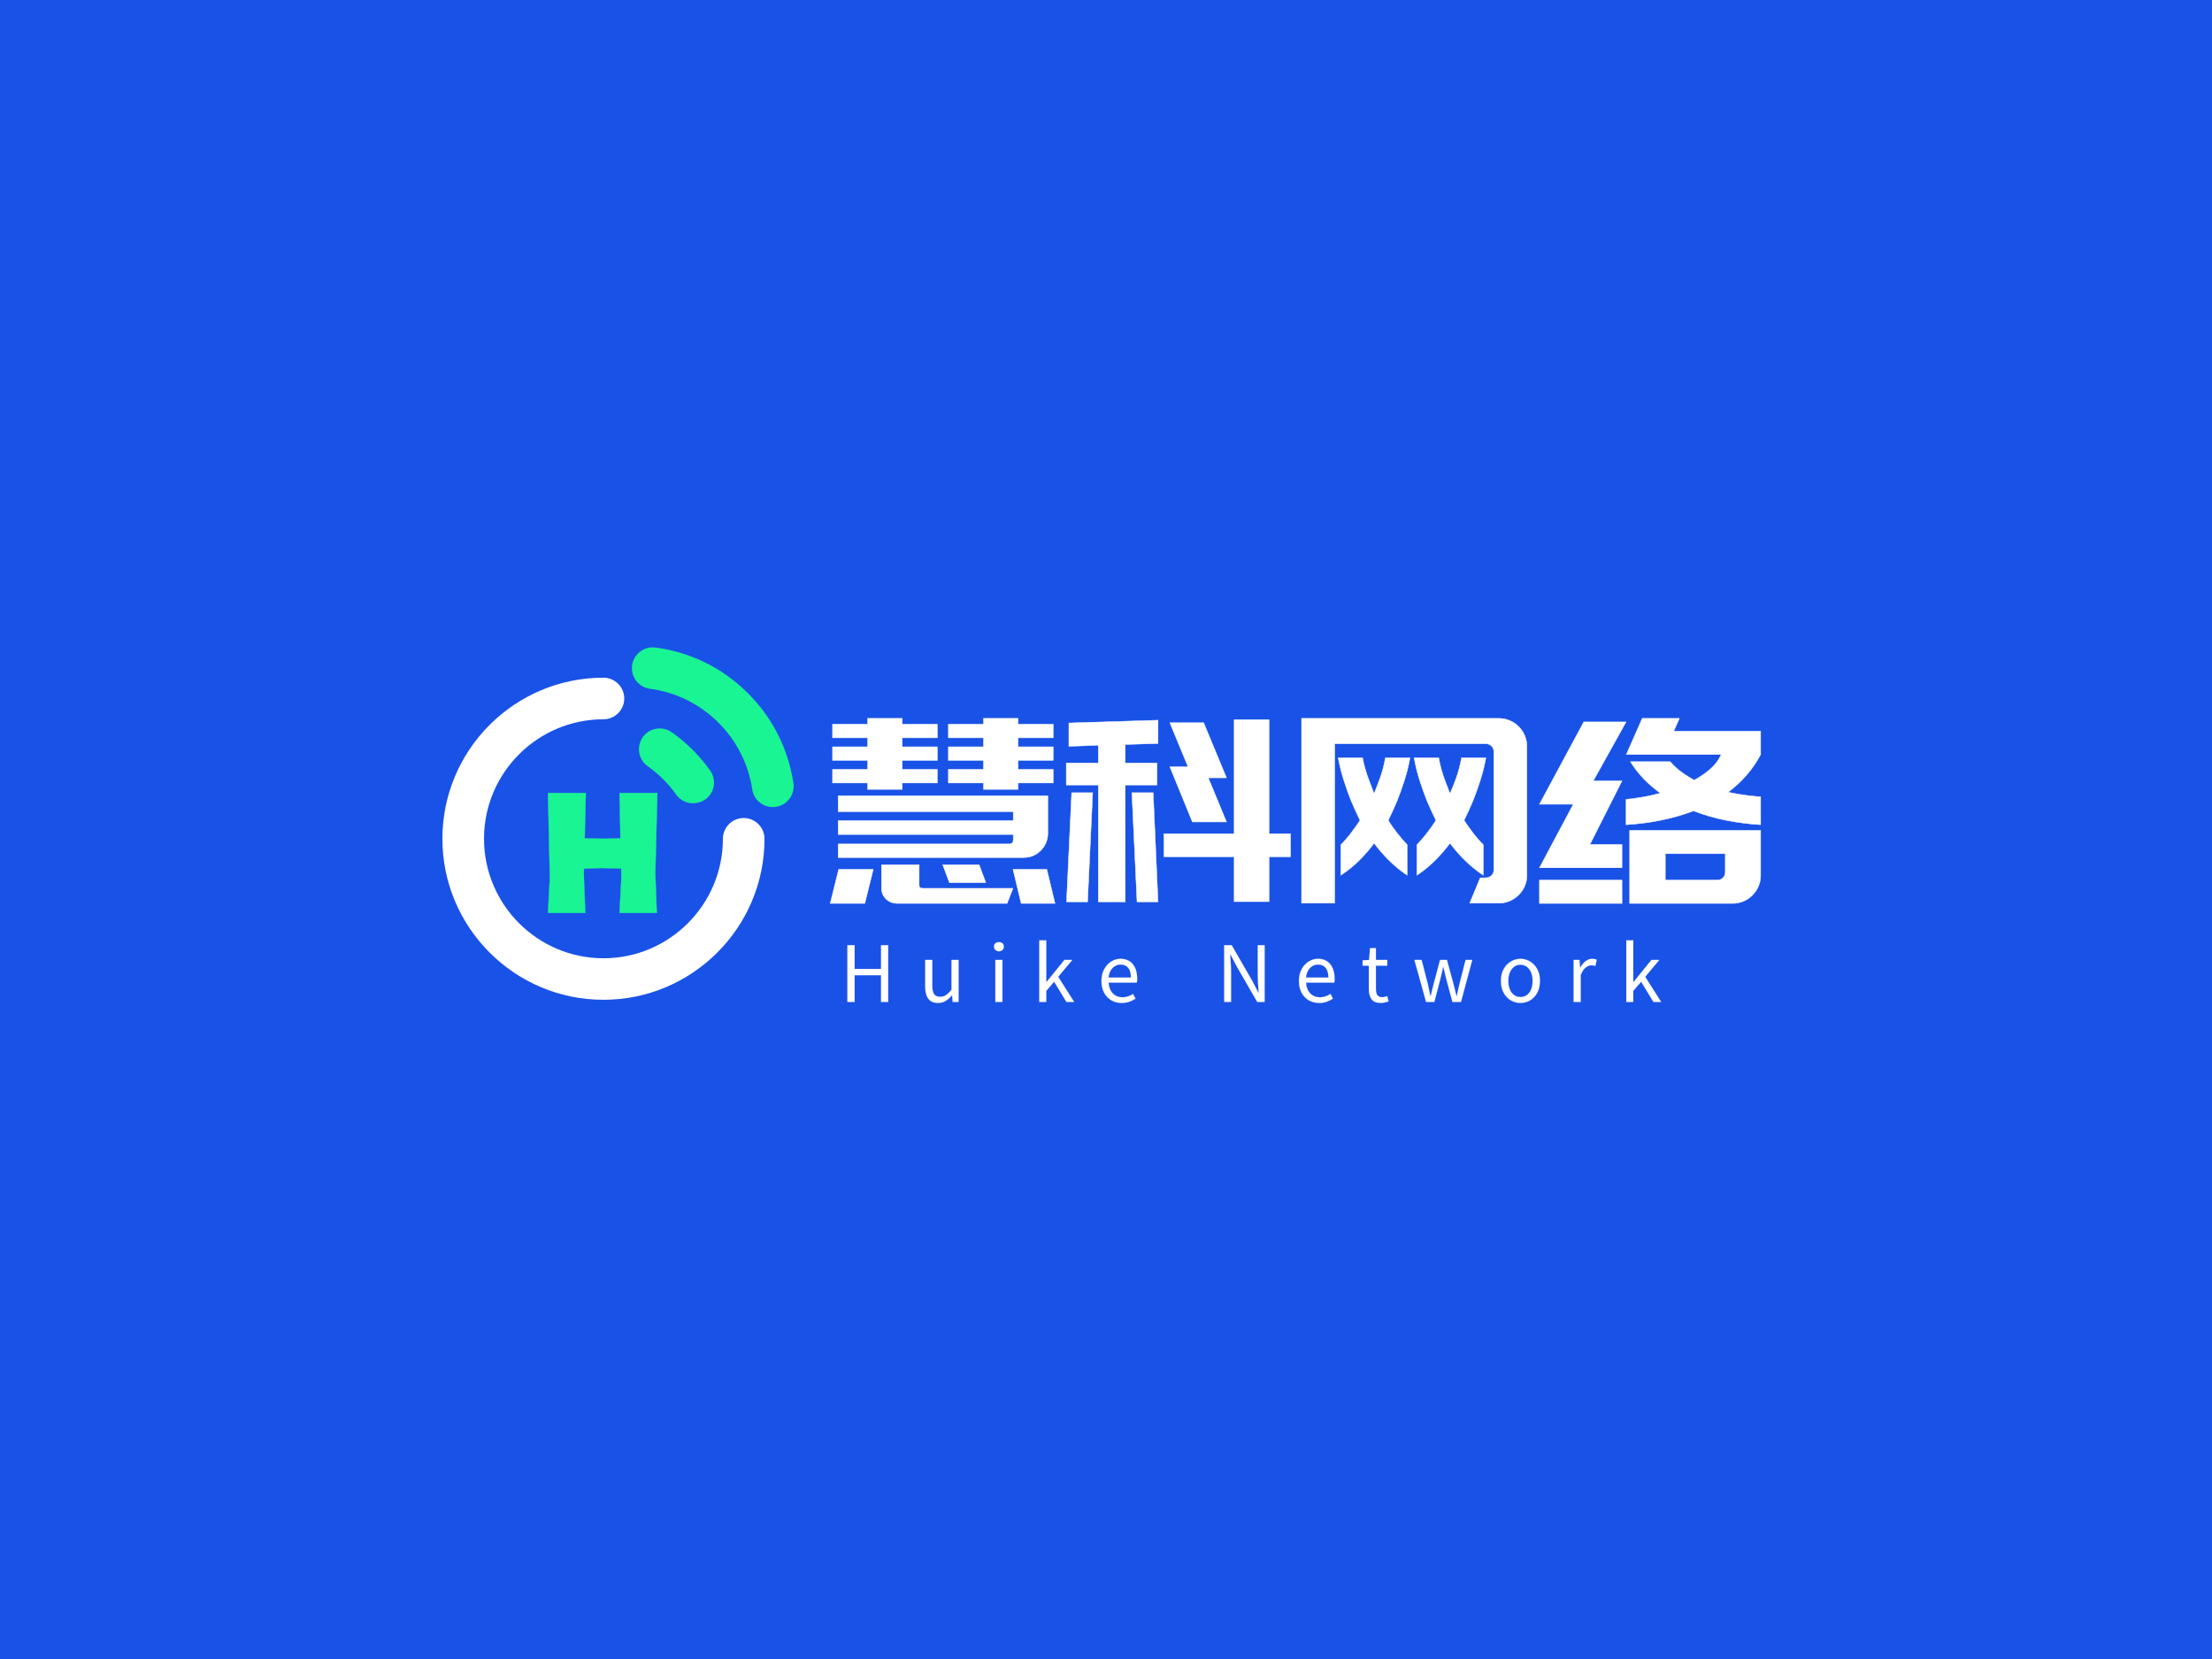   <svg class="svg-canvas" viewBox="0 0 800 600" width="1600" height="1200" preserveAspectRatio="none" version="1.1" xmlns="http://www.w3.org/2000/svg" xmlns:xlink="http://www.w3.org/1999/xlink">
   <defs>
   </defs>
   <g>
    <rect x="0" y="0" fill="#1952e6" width="800" height="600">
    </rect>
   </g>
   <g ref="shape_EewjIMVnJU" key="shape_EewjIMVnJU" mask="">
    <g transform="translate(160,234.127) rotate(0,63.506,63.73) scale(1,1)" style="opacity: 1;" filter="">
     <svg version="1.1" xmlns="http://www.w3.org/2000/svg" xmlns:xlink="http://www.w3.org/1999/xlink" x="0px" y="0px" viewBox="0 0 398.4 399.8" style="enable-background:new 0 0 398.4 399.8;" xml:space="preserve" width="127.013" height="127.459" class="style-removed" preserveAspectRatio="none" data-parent="shape_EewjIMVnJU">
      <g>
       <g>
        <g>
         <path d="M182.7,399.8C82,399.8,0,317.9,0,217.1S82,34.4,182.7,34.4c13,0,23.6,10.6,23.6,23.6s-10.6,23.6-23.6,23.6
				c-74.7,0-135.5,60.8-135.5,135.5S108,352.7,182.7,352.7s135.5-60.8,135.5-135.5c0-13,10.6-23.6,23.6-23.6s23.6,10.6,23.6,23.6
				C365.4,317.9,283.4,399.8,182.7,399.8z" fill="#ffffff" stroke-width="0">
         </path>
        </g>
       </g>
       <g>
        <g>
         <path d="M374.8,181.2c-11.5,0-21.6-8.4-23.3-20.1C342.7,101.8,295,54.8,235.5,47c-12.9-1.7-22-13.6-20.3-26.5
				s13.6-22,26.5-20.3c39.5,5.2,75.5,22.8,104,50.9c28.5,28.1,46.6,63.7,52.5,103c1.9,12.9-7,24.9-19.8,26.8
				C377.1,181.2,376,181.2,374.8,181.2z" fill="#1af593" stroke-width="0">
         </path>
        </g>
       </g>
       <g>
        <g>
         <path d="M284.4,176.9c-7.4,0-14.6-3.4-19.2-9.9c-8.9-12.5-19.8-23.3-32.3-32.2c-10.6-7.5-13.1-22.2-5.6-32.9
				c7.5-10.6,22.2-13.1,32.9-5.6c16.9,11.9,31.5,26.5,43.5,43.4c7.6,10.6,5.1,25.3-5.5,32.9C293.9,175.4,289.1,176.9,284.4,176.9z" fill="#1af593" stroke-width="0">
         </path>
        </g>
       </g>
      </g>
     </svg>
    </g>
   </g>
   <g ref="shape_85R8prAcgi" key="shape_85R8prAcgi" mask="">
    <g transform="translate(20.207,-39.226) rotate(0,448.95,333.689) scale(1,1)" style="opacity: 1;" filter="">
     <svg xmlns="http://www.w3.org/2000/svg" version="1.1" xmlns:xlink="http://www.w3.org/1999/xlink" width="897.899" height="667.378" viewBox="0 0 767.33 570.33" data-ligature="true" data-parent="shape_85R8prAcgi">
      <g data-role="text" data-width="291.5296" data-height="95" transform="translate(237.665, 237.665)">
       <path d="M68.92-21.55L68.92-21.23Q68.76-18.22 66.62-16.16Q64.49-14.10 61.47-14.10L61.47-14.10L4.12-14.10L4.12-18.30L56.96-18.30Q58.23-18.30 58.23-19.57L58.23-19.57L58.23-21.23L4.12-21.23L4.12-25.51L58.23-25.51L58.23-28.28L4.12-28.28L4.12-33.19L68.92-33.19L68.92-32.88L68.92-28.28L68.92-25.51L68.92-21.55ZM13.23-55.30L13.23-57.12L23.92-57.12L23.92-55.30L34.78-55.30L34.78-51.10L23.92-51.10L23.92-48.32L34.78-48.32L34.78-44.13L23.92-44.13L23.92-41.35L34.78-41.35L34.78-37.15L23.92-37.15L23.92-35.17L13.23-35.17L13.23-37.15L2.38-37.15L2.38-41.35L13.23-41.35L13.23-44.13L2.38-44.13L2.38-48.32L13.23-48.32L13.23-51.10L2.38-51.10L2.38-55.30L13.23-55.30ZM49.04-57.12L59.73-57.12L59.73-55.30L70.59-55.30L70.59-51.10L59.73-51.10L59.73-48.32L70.59-48.32L70.59-44.13L59.73-44.13L59.73-41.35L70.59-41.35L70.59-37.15L59.73-37.15L59.73-35.17L49.04-35.17L49.04-37.15L38.18-37.15L38.18-41.35L49.04-41.35L49.04-44.13L38.18-44.13L38.18-48.32L49.04-48.32L49.04-51.10L38.18-51.10L38.18-55.30L49.04-55.30L49.04-57.12ZM12.36 0.08L1.66 0.08L4.28-10.46L14.97-10.46L12.36 0.08ZM58.15-10.46L68.60-10.46L71.14 0.08L60.68 0.08L58.15-10.46ZM47.69-11.88L49.75-6.34L38.50-6.34L36.44-11.88L47.69-11.88ZM29.15-11.88L29.15-5.70Q29.15-4.83 29.59-4.71Q30.02-4.59 30.34-4.59L30.34-4.59L58.15-4.59L56.33 0.08L22.58 0.08Q21.23 0.08 20.28-0.36Q19.33-0.79 18.70-1.51Q18.06-2.22 17.78-3.01Q17.51-3.80 17.51-4.52L17.51-4.52L17.51-11.88L29.15-11.88Z" transform="translate(0 75) " fill="#ffffff" stroke="#ffffff" stroke-width="0.132" data-glyph-w="72.8824" data-glyph-h="79.22" data-glyph-ascender="68.04998" data-glyph-descender="-11.17002" data-kerning="0">
       </path>
       <path d="M8.32-0.40L1.82-0.40L3.41-34.14L9.90-34.14L8.32-0.40ZM22.02-34.14L28.60-34.14L30.10-0.40L23.61-0.40L22.02-34.14ZM64.41-56.72L64.41-21.47L71.06-21.47L71.06-14.34L64.41-14.34L64.41-0.48L53.63-0.48L53.63-14.34L31.93-14.34L31.93-21.47L53.63-21.47L53.63-56.72L64.41-56.72ZM44.20-55.77L51.26-38.74L45.63-38.74L51.26-25.11L40.72-25.11L33.75-42.15L39.37-42.15L33.75-55.77L44.20-55.77ZM30.10-49.35L19.96-49.04L19.96-43.33L29.79-43.33L29.79-36.52L19.96-36.52L19.96-0.40L11.65-0.40L11.65-36.52L1.74-36.52L1.74-43.33L11.65-43.33L11.65-48.80L2.54-48.48L2.54-55.69L30.10-56.56L30.10-49.35Z" transform="translate(72.882 75) " fill="#ffffff" stroke="#ffffff" stroke-width="0.132" data-glyph-w="72.8824" data-glyph-h="79.22" data-glyph-ascender="68.04998" data-glyph-descender="-11.17002" data-kerning="0">
       </path>
       <path d="M27.49-44.92L35.09-44.92Q34.46-41.35 33.35-37.91Q32.24-34.46 31.13-31.69L31.13-31.69Q29.79-28.52 28.36-25.59L28.36-25.59Q29.55-23.69 31.01-21.79Q32.48-19.88 34.22-18.06L34.22-18.06L34.22-8.63Q31.13-10.69 28.60-13.23Q26.06-15.76 24.00-18.54L24.00-18.54Q21.94-15.76 19.41-13.23Q16.87-10.69 13.71-8.63L13.71-8.63L13.71-18.06Q15.53-19.88 16.95-21.79Q18.38-23.69 19.65-25.59L19.65-25.59Q18.22-28.52 16.87-31.69L16.87-31.69Q15.76-34.46 14.66-37.91Q13.55-41.35 12.91-44.92L12.91-44.92L20.44-44.92Q20.76-43.10 21.35-41.12Q21.94-39.13 22.58-37.55L22.58-37.55Q23.29-35.65 24.00-33.83L24.00-33.83Q24.72-35.65 25.43-37.55L25.43-37.55Q26.06-39.13 26.62-41.12Q27.17-43.10 27.49-44.92L27.49-44.92ZM37.23-8.63L37.23-18.06Q38.98-19.88 40.44-21.79Q41.91-23.69 43.10-25.59L43.10-25.59Q41.67-28.52 40.32-31.69L40.32-31.69Q39.21-34.46 38.10-37.91Q37.00-41.35 36.36-44.92L36.36-44.92L43.97-44.92Q44.28-43.10 44.84-41.12Q45.39-39.13 46.03-37.55L46.03-37.55Q46.74-35.65 47.45-33.83L47.45-33.83Q48.24-35.65 48.96-37.55L48.96-37.55Q49.59-39.13 50.15-41.12Q50.70-43.10 51.02-44.92L51.02-44.92L58.54-44.92Q57.91-41.35 56.80-37.91Q55.69-34.46 54.58-31.69L54.58-31.69Q53.24-28.52 51.81-25.59L51.81-25.59Q53.08-23.69 54.50-21.79Q55.93-19.88 57.75-18.06L57.75-18.06L57.75-8.63Q54.66-10.69 52.09-13.23Q49.51-15.76 47.45-18.54L47.45-18.54Q45.39-15.76 42.86-13.23Q40.32-10.69 37.23-8.63L37.23-8.63ZM71.22-48.40L71.22-8.63Q71.22-6.81 70.55-5.27Q69.87-3.72 68.68-2.54Q67.50-1.35 65.91-0.67Q64.33 0 62.50 0L62.50 0L53.55 0L56.80-7.84L58.46-7.84Q59.57-7.84 60.29-8.56Q61.00-9.27 61.00-10.30L61.00-10.30L61.00-46.82Q61.00-47.85 60.29-48.56Q59.57-49.27 58.46-49.27L58.46-49.27L11.80-49.27L11.80 0L1.58 0L1.58-57.12L62.50-57.12Q64.33-57.12 65.91-56.44Q67.50-55.77 68.68-54.58Q69.87-53.39 70.55-51.81Q71.22-50.23 71.22-48.40L71.22-48.40Z" transform="translate(145.765 75) " fill="#ffffff" stroke="#ffffff" stroke-width="0.132" data-glyph-w="72.8824" data-glyph-h="79.22" data-glyph-ascender="68.04998" data-glyph-descender="-11.17002" data-kerning="0">
       </path>
       <path d="M61.95 0.08L41.12 0.08L32.40 0.08L30.10 0.08L30.10-22.50L32.40-22.50L41.12-22.50L59.65-22.50L70.59-22.50L70.59-15.29L70.59-8.63Q70.59-6.81 69.91-5.23Q69.24-3.64 68.05-2.46Q66.86-1.27 65.28-0.59Q63.69 0.08 61.95 0.08L61.95 0.08ZM59.65-15.29L41.12-15.29L41.12-7.13L57.20-7.13Q58.23-7.13 58.94-7.84Q59.65-8.56 59.65-9.59L59.65-9.59L59.65-15.29ZM2.22-30.58L15.92-56.01L28.99-56.01L18.85-37.79L20.91-37.79L27.73-37.79L17.82-18.14L27.73-18.14L27.73-10.93L2.22-10.93L12.68-30.58L2.22-30.58ZM2.22-7.13L27.73-7.13L27.73 0.08L2.22 0.08L2.22-7.13ZM28.99-24.24L28.99-32.08Q30.74-32.24 33.51-32.68Q36.28-33.11 39.61-33.99L39.61-33.99Q36.84-35.97 34.50-38.38Q32.16-40.80 30.34-43.73L30.34-43.73L42.62-43.73Q44.20-41.91 46.11-40.52Q48.01-39.13 50.07-38.03L50.07-38.03Q52.84-39.53 55.06-41.47Q57.28-43.41 58.39-45.95L58.39-45.95L40.56-45.95L33.67-45.95L29.07-45.95L33.99-57.12L45.47-57.12L43.73-53.16L70.59-53.16L70.59-45.95Q66.94-39.06 60.52-34.30L60.52-34.30Q63.85-33.59 66.54-33.27Q69.24-32.96 70.59-32.88L70.59-32.88L70.59-24.24Q65.28-24.56 60.01-25.59Q54.74-26.62 49.83-28.52L49.83-28.52Q40.48-24.95 28.99-24.24L28.99-24.24Z" transform="translate(218.647 75) " fill="#ffffff" stroke="#ffffff" stroke-width="0.132" data-glyph-w="72.8824" data-glyph-h="79.22" data-glyph-ascender="68.04998" data-glyph-descender="-11.17002" data-kerning="0">
       </path>
      </g>
     </svg>
    </g>
   </g>
   <g ref="shape_pVFvoWBhsl" key="shape_pVFvoWBhsl" mask="">
    <g transform="translate(219.75,255.027) rotate(0,233.128,97.389) scale(1,1)" style="opacity: 1;" filter="">
     <svg xmlns="http://www.w3.org/2000/svg" version="1.1" xmlns:xlink="http://www.w3.org/1999/xlink" width="466.255" height="194.778" viewBox="0 0 398.454 166.454" data-ligature="true" data-parent="shape_pVFvoWBhsl">
      <g data-role="text" data-width="254.12345609812212" data-height="23" transform="translate(71.727, 71.727)">
       <path d="M4.61 0L2.39 0L2.39-17.53L4.61-17.53L4.61-10.19L12.79-10.19L12.79-17.53L14.99-17.53L14.99 0L12.79 0L12.79-8.27L4.61-8.27L4.61 0Z" transform="translate(0 20) " fill="#ffffff" stroke="#ffffff" stroke-width="0.04" data-glyph-w="24.406772776778624" data-glyph-h="23.91" data-glyph-ascender="21.0408" data-glyph-descender="-2.8692" data-kerning="0">
       </path>
       <path d="M5.98 0.31L5.98 0.31Q3.95 0.31 2.99-0.99Q2.03-2.30 2.03-4.76L2.03-4.76L2.03-12.98L4.21-12.98L4.21-5.02Q4.21-3.20 4.78-2.39Q5.36-1.58 6.65-1.58L6.65-1.58Q7.65-1.58 8.45-2.10Q9.25-2.63 10.16-3.78L10.16-3.78L10.16-12.98L12.34-12.98L12.34 0L10.52 0L10.35-2.03L10.28-2.03Q9.37-0.96 8.34-0.32Q7.32 0.31 5.98 0.31Z" transform="translate(24.407 20) " fill="#ffffff" stroke="#ffffff" stroke-width="0.04" data-glyph-w="21.51366277677862" data-glyph-h="23.91" data-glyph-ascender="21.0408" data-glyph-descender="-2.8692" data-kerning="0">
       </path>
       <path d="M4.38 0L2.20 0L2.20-12.98L4.38-12.98L4.38 0ZM3.30-15.66L3.30-15.66Q2.65-15.66 2.22-16.07Q1.79-16.47 1.79-17.07L1.79-17.07Q1.79-18.41 3.30-18.48L3.30-18.48Q3.95-18.48 4.38-18.11Q4.81-17.74 4.81-17.07L4.81-17.07Q4.81-16.47 4.38-16.07Q3.95-15.66 3.30-15.66Z" transform="translate(45.92 20) " fill="#ffffff" stroke="#ffffff" stroke-width="0.04" data-glyph-w="13.57554277677862" data-glyph-h="23.91" data-glyph-ascender="21.0408" data-glyph-descender="-2.8692" data-kerning="0">
       </path>
       <path d="M4.35 0L2.20 0L2.20-19.03L4.35-19.03L4.35-6.12L4.40-6.12L9.97-12.98L12.39-12.98L8.03-7.77L12.96 0L10.59 0L6.79-6.26L4.35-3.42L4.35 0Z" transform="translate(59.496 20) " fill="#ffffff" stroke="#ffffff" stroke-width="0.04" data-glyph-w="20.19861277677862" data-glyph-h="23.91" data-glyph-ascender="21.0408" data-glyph-descender="-2.8692" data-kerning="0">
       </path>
       <path d="M7.44 0.31L7.44 0.31Q5.71 0.31 4.30-0.49Q2.89-1.29 2.06-2.82Q1.22-4.35 1.22-6.48L1.22-6.48Q1.22-8.58 2.06-10.11Q2.89-11.64 4.23-12.48Q5.57-13.32 7.08-13.32L7.08-13.32Q9.56-13.32 10.90-11.66Q12.24-9.99 12.24-7.22L12.24-7.22Q12.24-6.50 12.15-5.98L12.15-5.98L3.40-5.98Q3.54-3.87 4.70-2.65Q5.86-1.43 7.70-1.43L7.70-1.43Q8.66-1.43 9.44-1.71Q10.23-1.98 10.95-2.46L10.95-2.46L11.74-1.03Q10.88-0.45 9.83-0.07Q8.77 0.31 7.44 0.31ZM3.37-7.53L3.37-7.53L10.33-7.53Q10.33-11.48 7.10-11.57L7.10-11.57Q5.71-11.57 4.66-10.52Q3.61-9.47 3.37-7.53Z" transform="translate(79.695 20) " fill="#ffffff" stroke="#ffffff" stroke-width="0.04" data-glyph-w="20.24643277677862" data-glyph-h="23.91" data-glyph-ascender="21.0408" data-glyph-descender="-2.8692" data-kerning="0">
       </path>
       <path d="M0,0Z" transform="translate(99.941 20) " fill="#ffffff" stroke="#ffffff" stroke-width="0.04" data-glyph-w="16.51647277677862" data-glyph-h="23.91" data-glyph-ascender="21.0408" data-glyph-descender="-2.8692" data-kerning="0">
       </path>
       <path d="M4.50 0L2.39 0L2.39-17.53L4.69-17.53L11.07-6.48L12.94-2.87L13.05-2.87Q13.03-3.35 12.98-3.83L12.98-3.83Q12.77-6.17 12.77-8.42L12.77-8.42L12.77-17.53L14.87-17.53L14.87 0L12.60 0L6.22-11.07L4.33-14.68L4.23-14.68Q4.28-13.94 4.33-13.15L4.33-13.15Q4.50-11.19 4.50-9.21L4.50-9.21L4.50 0Z" transform="translate(116.457 20) " fill="#ffffff" stroke="#ffffff" stroke-width="0.04" data-glyph-w="24.26331277677862" data-glyph-h="23.91" data-glyph-ascender="21.0408" data-glyph-descender="-2.8692" data-kerning="0">
       </path>
       <path d="M7.44 0.31L7.44 0.31Q5.71 0.31 4.30-0.49Q2.89-1.29 2.06-2.82Q1.22-4.35 1.22-6.48L1.22-6.48Q1.22-8.58 2.06-10.11Q2.89-11.64 4.23-12.48Q5.57-13.32 7.08-13.32L7.08-13.32Q9.56-13.32 10.90-11.66Q12.24-9.99 12.24-7.22L12.24-7.22Q12.24-6.50 12.15-5.98L12.15-5.98L3.40-5.98Q3.54-3.87 4.70-2.65Q5.86-1.43 7.70-1.43L7.70-1.43Q8.66-1.43 9.44-1.71Q10.23-1.98 10.95-2.46L10.95-2.46L11.74-1.03Q10.88-0.45 9.83-0.07Q8.77 0.31 7.44 0.31ZM3.37-7.53L3.37-7.53L10.33-7.53Q10.33-11.48 7.10-11.57L7.10-11.57Q5.71-11.57 4.66-10.52Q3.61-9.47 3.37-7.53Z" transform="translate(140.721 20) " fill="#ffffff" stroke="#ffffff" stroke-width="0.04" data-glyph-w="20.24643277677862" data-glyph-h="23.91" data-glyph-ascender="21.0408" data-glyph-descender="-2.8692" data-kerning="0">
       </path>
       <path d="M6.29 0.31L6.29 0.31Q4.21 0.31 3.40-0.87Q2.58-2.06 2.58-4.02L2.58-4.02L2.58-11.21L0.65-11.21L0.65-12.86L2.68-12.98L2.94-16.62L4.76-16.62L4.76-12.98L8.27-12.98L8.27-11.21L4.76-11.21L4.76-3.97Q4.76-2.77 5.20-2.12Q5.64-1.46 6.77-1.46L6.77-1.46Q7.10-1.46 7.51-1.57Q7.91-1.67 8.25-1.79L8.25-1.79L8.68-0.17Q8.13 0.02 7.51 0.17Q6.89 0.31 6.29 0.31Z" transform="translate(160.967 20) " fill="#ffffff" stroke="#ffffff" stroke-width="0.04" data-glyph-w="16.01436277677862" data-glyph-h="23.91" data-glyph-ascender="21.0408" data-glyph-descender="-2.8692" data-kerning="0">
       </path>
       <path d="M6.81 0L4.26 0L0.65-12.98L2.87-12.98L4.81-5.48Q4.93-4.90 5.05-4.33L5.05-4.33Q5.33-3.08 5.57-1.84L5.57-1.84L5.69-1.84Q5.79-2.25 5.88-2.63L5.88-2.63Q6.19-4.04 6.58-5.48L6.58-5.48L8.58-12.98L10.71-12.98L12.74-5.48Q12.91-4.85 13.05-4.23L13.05-4.23Q13.34-3.04 13.65-1.84L13.65-1.84L13.75-1.84Q13.99-2.82 14.18-3.78L14.18-3.78Q14.37-4.61 14.56-5.48L14.56-5.48L16.47-12.98L18.53-12.98L15.04 0L12.41 0L10.52-7.01Q10.19-8.23 9.92-9.47L9.92-9.47Q9.78-10.09 9.64-10.74L9.64-10.74L9.52-10.74Q9.49-10.64 9.47-10.57L9.47-10.57Q9.09-8.70 8.63-6.96L8.63-6.96L6.81 0Z" transform="translate(176.982 20) " fill="#ffffff" stroke="#ffffff" stroke-width="0.04" data-glyph-w="26.176112776778623" data-glyph-h="23.91" data-glyph-ascender="21.0408" data-glyph-descender="-2.8692" data-kerning="0">
       </path>
       <path d="M7.24 0.31L7.24 0.31Q5.67 0.31 4.29-0.49Q2.92-1.29 2.07-2.81Q1.22-4.33 1.22-6.48L1.22-6.48Q1.22-8.66 2.07-10.17Q2.92-11.69 4.29-12.50Q5.67-13.32 7.24-13.32L7.24-13.32Q8.85-13.32 10.21-12.50Q11.57-11.69 12.42-10.17Q13.27-8.66 13.27-6.48L13.27-6.48Q13.27-4.33 12.42-2.81Q11.57-1.29 10.21-0.49Q8.85 0.31 7.24 0.31ZM7.24-1.51L7.24-1.51Q8.94-1.51 9.98-2.87Q11.02-4.23 11.02-6.48L11.02-6.48Q11.02-8.73 9.98-10.11Q8.94-11.50 7.24-11.50L7.24-11.50Q5.57-11.50 4.53-10.11Q3.49-8.73 3.49-6.48L3.49-6.48Q3.49-4.23 4.53-2.87Q5.57-1.51 7.24-1.51Z" transform="translate(203.158 20) " fill="#ffffff" stroke="#ffffff" stroke-width="0.04" data-glyph-w="21.489752776778623" data-glyph-h="23.91" data-glyph-ascender="21.0408" data-glyph-descender="-2.8692" data-kerning="0">
       </path>
       <path d="M4.38 0L2.20 0L2.20-12.98L3.99-12.98L4.18-10.62L4.26-10.62Q4.95-11.86 5.89-12.59Q6.84-13.32 7.94-13.32L7.94-13.32Q8.80-13.32 9.32-13.03L9.32-13.03L8.92-11.12Q8.61-11.24 8.33-11.29Q8.06-11.33 7.65-11.33L7.65-11.33Q6.84-11.33 5.94-10.66Q5.05-9.99 4.38-8.34L4.38-8.34L4.38 0Z" transform="translate(224.647 20) " fill="#ffffff" stroke="#ffffff" stroke-width="0.04" data-glyph-w="16.27737277677862" data-glyph-h="23.91" data-glyph-ascender="21.0408" data-glyph-descender="-2.8692" data-kerning="0">
       </path>
       <path d="M4.35 0L2.20 0L2.20-19.03L4.35-19.03L4.35-6.12L4.40-6.12L9.97-12.98L12.39-12.98L8.03-7.77L12.96 0L10.59 0L6.79-6.26L4.35-3.42L4.35 0Z" transform="translate(240.925 20) " fill="#ffffff" stroke="#ffffff" stroke-width="0.04" data-glyph-w="20.19861277677862" data-glyph-h="23.91" data-glyph-ascender="21.0408" data-glyph-descender="-2.8692" data-kerning="0">
       </path>
      </g>
     </svg>
    </g>
   </g>
   <g ref="shape_xKyctFAdVR" key="shape_xKyctFAdVR" mask="">
    <g transform="translate(-7.625,69.444) rotate(0,225.019,240.816) scale(1,1)" style="opacity: 1;" filter="">
     <svg xmlns="http://www.w3.org/2000/svg" version="1.1" xmlns:xlink="http://www.w3.org/1999/xlink" width="450.038" height="481.633" viewBox="0 0 384.595 411.595" data-ligature="true" data-parent="shape_xKyctFAdVR">
      <g data-role="text" data-width="40.71897" data-height="68" transform="translate(171.938, 171.798)">
       <path d="M37.74-37.05L37.11-12.03L37.57 0L26.06 0L26.63-10.88L26.57-13.74L20.39-13.86L15.06-13.69L15.00-12.03L15.46 0L3.95 0L4.52-10.88L3.95-37.05L15.63-37.05L15.29-23.02L21.08-22.91L26.34-23.02L26.06-37.05L37.74-37.05Z" transform="translate(0 51) " fill="rgb(26, 245, 147)" stroke="rgb(26, 245, 147)" stroke-width="0.095" data-glyph-w="40.71897" data-glyph-h="68.724" data-glyph-ascender="51.543" data-glyph-descender="-17.181" data-kerning="0">
       </path>
      </g>
     </svg>
    </g>
   </g>
  </svg>
